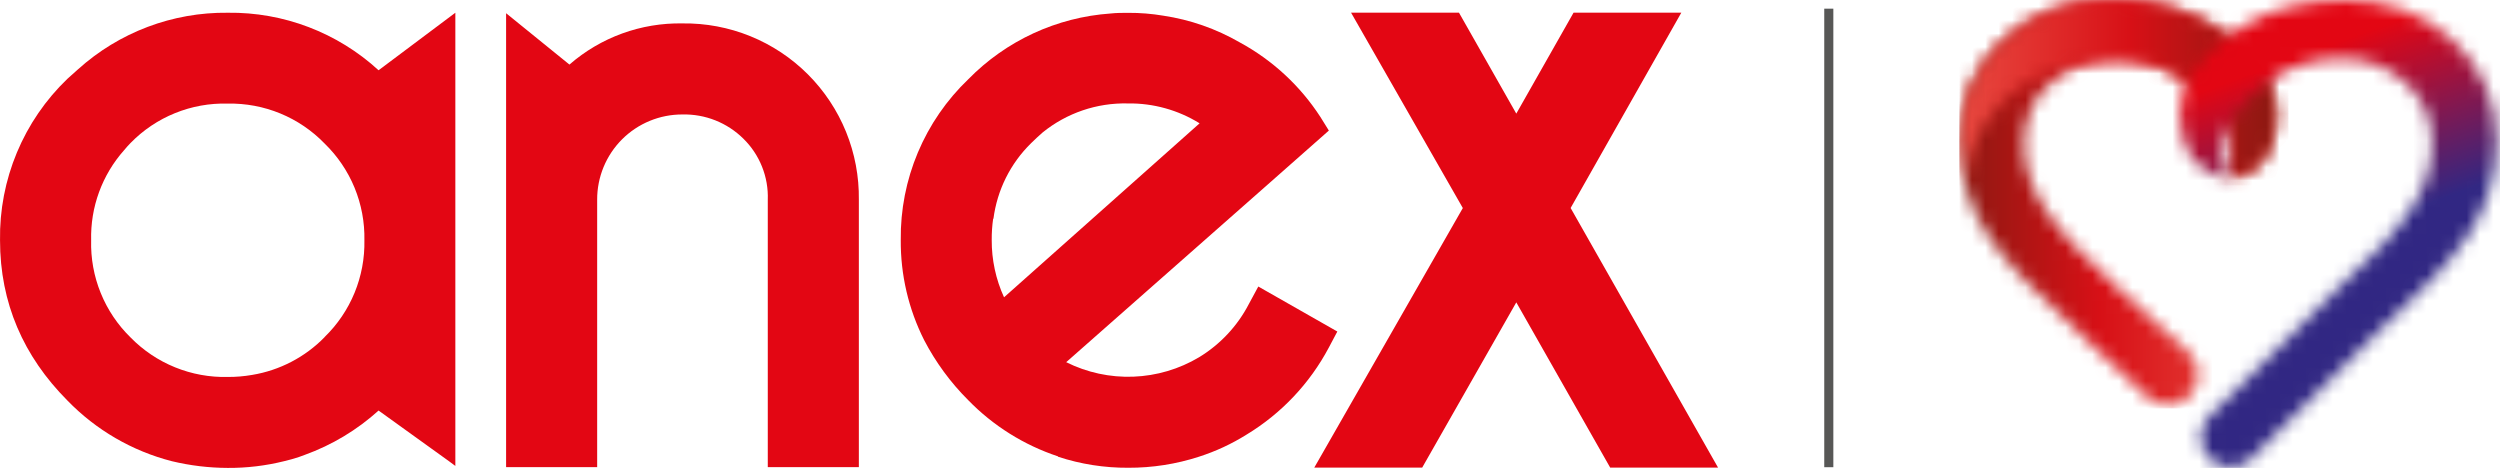 <svg width="187" height="35" viewBox="0 0 187 35" fill="none" xmlns="http://www.w3.org/2000/svg">
<path d="M136.794 0.65L136.794 34.948" stroke="#575756" stroke-width="0.68" stroke-miterlimit="10"/>
<mask id="mask0_139_1870" style="mask-type:luminance" maskUnits="userSpaceOnUse" x="146" y="0" width="25" height="31">
<path d="M149.861 3.012C147.685 5.034 146.568 7.599 146.568 10.639C146.572 13.174 147.345 15.648 148.784 17.734C150.035 19.577 152.266 21.947 155.604 24.976L160.788 29.84C161.251 30.189 161.83 30.348 162.407 30.285C162.984 30.221 163.514 29.939 163.89 29.497C164.265 29.055 164.458 28.485 164.428 27.906C164.398 27.327 164.147 26.781 163.728 26.38C161.038 23.938 161.449 24.306 158.757 21.873C155.959 19.368 154 17.246 152.929 15.579C151.92 14.006 151.406 12.393 151.406 10.792C151.406 8.903 152.048 7.403 153.365 6.222C154.681 5.007 156.418 4.352 158.209 4.396C160.006 4.368 161.771 4.875 163.279 5.854C164.329 6.616 165.273 7.514 166.087 8.524H166.069C166.585 9.191 166.909 9.985 167.008 10.822C167.106 11.659 166.975 12.507 166.628 13.275C167.132 13.252 167.625 13.127 168.078 12.908C168.532 12.689 168.937 12.381 169.268 12.002C170.119 11.075 171.175 7.575 168.868 4.868C168.034 3.804 167.025 2.889 165.884 2.163C163.693 0.727 161.025 0 157.95 0C154.744 0 152.022 1.012 149.859 3.012" fill="white"/>
</mask>
<g mask="url(#mask0_139_1870)">
<path d="M171.177 0H146.567V30.545H171.177V0Z" fill="url(#paint0_linear_139_1870)"/>
</g>
<mask id="mask1_139_1870" style="mask-type:luminance" maskUnits="userSpaceOnUse" x="146" y="0" width="25" height="14">
<path d="M149.861 3.012C147.685 5.034 146.568 7.599 146.568 10.639C146.57 11.729 146.716 12.813 147.004 13.864C147.139 12.076 147.744 10.356 148.758 8.877C151.863 4.411 157.578 4.387 158.209 4.396C160.006 4.368 161.771 4.875 163.279 5.854C164.329 6.616 165.273 7.514 166.087 8.524H166.069C166.585 9.191 166.909 9.985 167.008 10.822C167.106 11.659 166.975 12.507 166.628 13.275C167.132 13.252 167.625 13.127 168.078 12.908C168.532 12.689 168.937 12.381 169.268 12.002C170.119 11.075 171.175 7.575 168.868 4.868C168.034 3.804 167.025 2.889 165.884 2.163C163.693 0.727 161.025 0 157.95 0C154.744 0 152.022 1.012 149.859 3.012" fill="white"/>
</mask>
<g mask="url(#mask1_139_1870)">
<path d="M171.177 0H146.567V13.865H171.177V0Z" fill="url(#paint1_linear_139_1870)"/>
</g>
<mask id="mask2_139_1870" style="mask-type:luminance" maskUnits="userSpaceOnUse" x="163" y="0" width="24" height="35">
<path d="M175.362 0C172.287 0 169.619 0.727 167.428 2.163C166.906 2.506 166.407 2.882 165.935 3.29C165.804 3.404 165.687 3.508 165.58 3.615L165.565 3.63C165.174 4.02 164.805 4.431 164.457 4.859C162.15 7.567 163.206 11.066 164.057 11.993C164.386 12.372 164.788 12.681 165.239 12.902C165.691 13.122 166.182 13.249 166.683 13.275C166.335 12.505 166.203 11.655 166.302 10.816C166.401 9.977 166.727 9.181 167.245 8.513C168.06 7.506 169.006 6.612 170.056 5.854C171.564 4.875 173.33 4.368 175.127 4.396C176.911 4.352 178.642 5.002 179.956 6.209C181.275 7.401 181.915 8.898 181.915 10.779C181.915 12.385 181.403 13.997 180.391 15.566C179.318 17.246 177.36 19.368 174.568 21.873L165.21 31.189L165.188 31.209C164.802 31.631 164.593 32.185 164.604 32.758C164.615 33.33 164.845 33.876 165.247 34.283C165.649 34.69 166.191 34.928 166.763 34.947C167.335 34.965 167.892 34.764 168.32 34.384L168.337 34.367L168.372 34.332L177.73 24.974C181.059 21.945 183.292 19.586 184.541 17.732C185.98 15.645 186.752 13.172 186.757 10.637C186.757 7.591 185.649 5.031 183.462 3.01C181.275 0.988 178.581 0 175.375 0H175.362Z" fill="white"/>
</mask>
<g mask="url(#mask2_139_1870)">
<path d="M183.88 -7.915L150.885 4.095L165.018 42.924L198.013 30.915L183.88 -7.915Z" fill="url(#paint2_linear_139_1870)"/>
</g>
<path d="M79.138 34.162C80.835 34.721 82.612 34.999 84.398 34.988C86.192 34.994 87.976 34.716 89.683 34.162C90.934 33.761 92.13 33.205 93.244 32.507C95.846 30.932 97.972 28.681 99.398 25.994L100.032 24.798L94.121 21.432L93.419 22.732C92.567 24.378 91.278 25.757 89.695 26.72C88.201 27.611 86.508 28.111 84.771 28.176C83.033 28.241 81.308 27.868 79.752 27.091L94.428 14.154L99.398 9.767L98.767 8.75C97.252 6.413 95.174 4.493 92.725 3.166C90.962 2.15 89.024 1.473 87.011 1.172C86.149 1.027 85.276 0.956 84.402 0.961C83.952 0.961 83.513 0.961 83.078 1.009C79.049 1.29 75.262 3.038 72.434 5.922C70.812 7.473 69.526 9.34 68.656 11.409C67.786 13.477 67.351 15.703 67.377 17.946C67.356 20.549 67.956 23.12 69.128 25.444C69.989 27.098 71.099 28.61 72.418 29.927C74.289 31.85 76.595 33.294 79.142 34.138M74.308 16.371C74.585 14.22 75.578 12.225 77.128 10.708C77.403 10.433 77.694 10.17 77.986 9.91C79.787 8.451 82.049 7.681 84.366 7.737C86.26 7.711 88.121 8.227 89.73 9.224L75.102 22.238C74.486 20.891 74.172 19.427 74.181 17.946C74.177 17.413 74.213 16.88 74.288 16.351" fill="#E30613"/>
<path d="M17.043 0.953C12.909 0.905 8.908 2.416 5.836 5.185C5.577 5.412 5.318 5.655 5.039 5.898C3.416 7.457 2.131 9.333 1.264 11.41C0.397 13.487 -0.032 15.72 0.002 17.971C0.002 22.657 1.753 26.653 5.043 29.959C7.178 32.162 9.88 33.733 12.852 34.497C14.224 34.827 15.631 34.996 17.043 35C18.461 35.008 19.874 34.839 21.25 34.497C21.625 34.413 21.996 34.302 22.355 34.186C22.495 34.134 22.642 34.087 22.79 34.027C24.831 33.291 26.708 32.164 28.317 30.709L33.582 34.497L34.06 34.852V0.953L28.317 5.256C25.244 2.439 21.212 0.9 17.043 0.953ZM24.282 25.217C22.821 26.713 20.921 27.704 18.858 28.044C18.258 28.148 17.651 28.199 17.043 28.196C15.693 28.23 14.35 27.985 13.099 27.477C11.847 26.97 10.714 26.21 9.769 25.245C8.802 24.301 8.041 23.168 7.533 21.916C7.025 20.664 6.781 19.321 6.818 17.971C6.756 15.494 7.637 13.086 9.282 11.235C9.43 11.051 9.589 10.88 9.765 10.696C10.707 9.73 11.84 8.969 13.091 8.462C14.343 7.954 15.685 7.712 17.035 7.749C18.382 7.723 19.721 7.974 20.967 8.487C22.213 9 23.34 9.764 24.277 10.732C25.244 11.669 26.008 12.796 26.521 14.041C27.033 15.287 27.284 16.624 27.257 17.971C27.284 19.317 27.033 20.656 26.521 21.902C26.008 23.148 25.245 24.275 24.277 25.213" fill="#E30613"/>
<path d="M57.43 34.94H64.242V14.943C64.265 13.204 63.94 11.478 63.286 9.867C62.631 8.256 61.66 6.792 60.43 5.562C59.2 4.332 57.737 3.362 56.126 2.707C54.514 2.052 52.788 1.727 51.049 1.751C47.947 1.695 44.934 2.792 42.594 4.83L37.856 0.989V34.94H44.668V14.943C44.664 14.104 44.827 13.273 45.146 12.497C45.466 11.721 45.936 11.016 46.529 10.423C47.122 9.83 47.827 9.36 48.603 9.041C49.379 8.721 50.21 8.559 51.049 8.562C51.89 8.543 52.726 8.693 53.508 9.003C54.29 9.314 55.001 9.778 55.6 10.369C56.207 10.962 56.683 11.675 56.998 12.463C57.314 13.251 57.461 14.095 57.43 14.943V34.94Z" fill="#E30613"/>
<path d="M128.51 34.976L117.483 15.558L125.762 0.949H117.702L113.419 8.499L109.132 0.949H101.06L109.419 15.562L98.308 34.976H106.38L113.419 22.617L120.442 34.976H128.51Z" fill="#E30613"/>
<defs>
<linearGradient id="paint0_linear_139_1870" x1="146.39" y1="14.98" x2="170.091" y2="14.98" gradientUnits="userSpaceOnUse">
<stop stop-color="#8C1912"/>
<stop offset="0.45" stop-color="#D71016"/>
<stop offset="1" stop-color="#E94A41"/>
</linearGradient>
<linearGradient id="paint1_linear_139_1870" x1="146.39" y1="6.53" x2="170.091" y2="6.53" gradientUnits="userSpaceOnUse">
<stop stop-color="#E94A41"/>
<stop offset="0.55" stop-color="#D71016"/>
<stop offset="1" stop-color="#8C1912"/>
</linearGradient>
<linearGradient id="paint2_linear_139_1870" x1="168.973" y1="0.994" x2="179.612" y2="30.225" gradientUnits="userSpaceOnUse">
<stop stop-color="#E30613"/>
<stop offset="0.13" stop-color="#E30613"/>
<stop offset="0.18" stop-color="#CE0A20"/>
<stop offset="0.57" stop-color="#312783"/>
<stop offset="1" stop-color="#312783"/>
</linearGradient>
</defs>
</svg>
